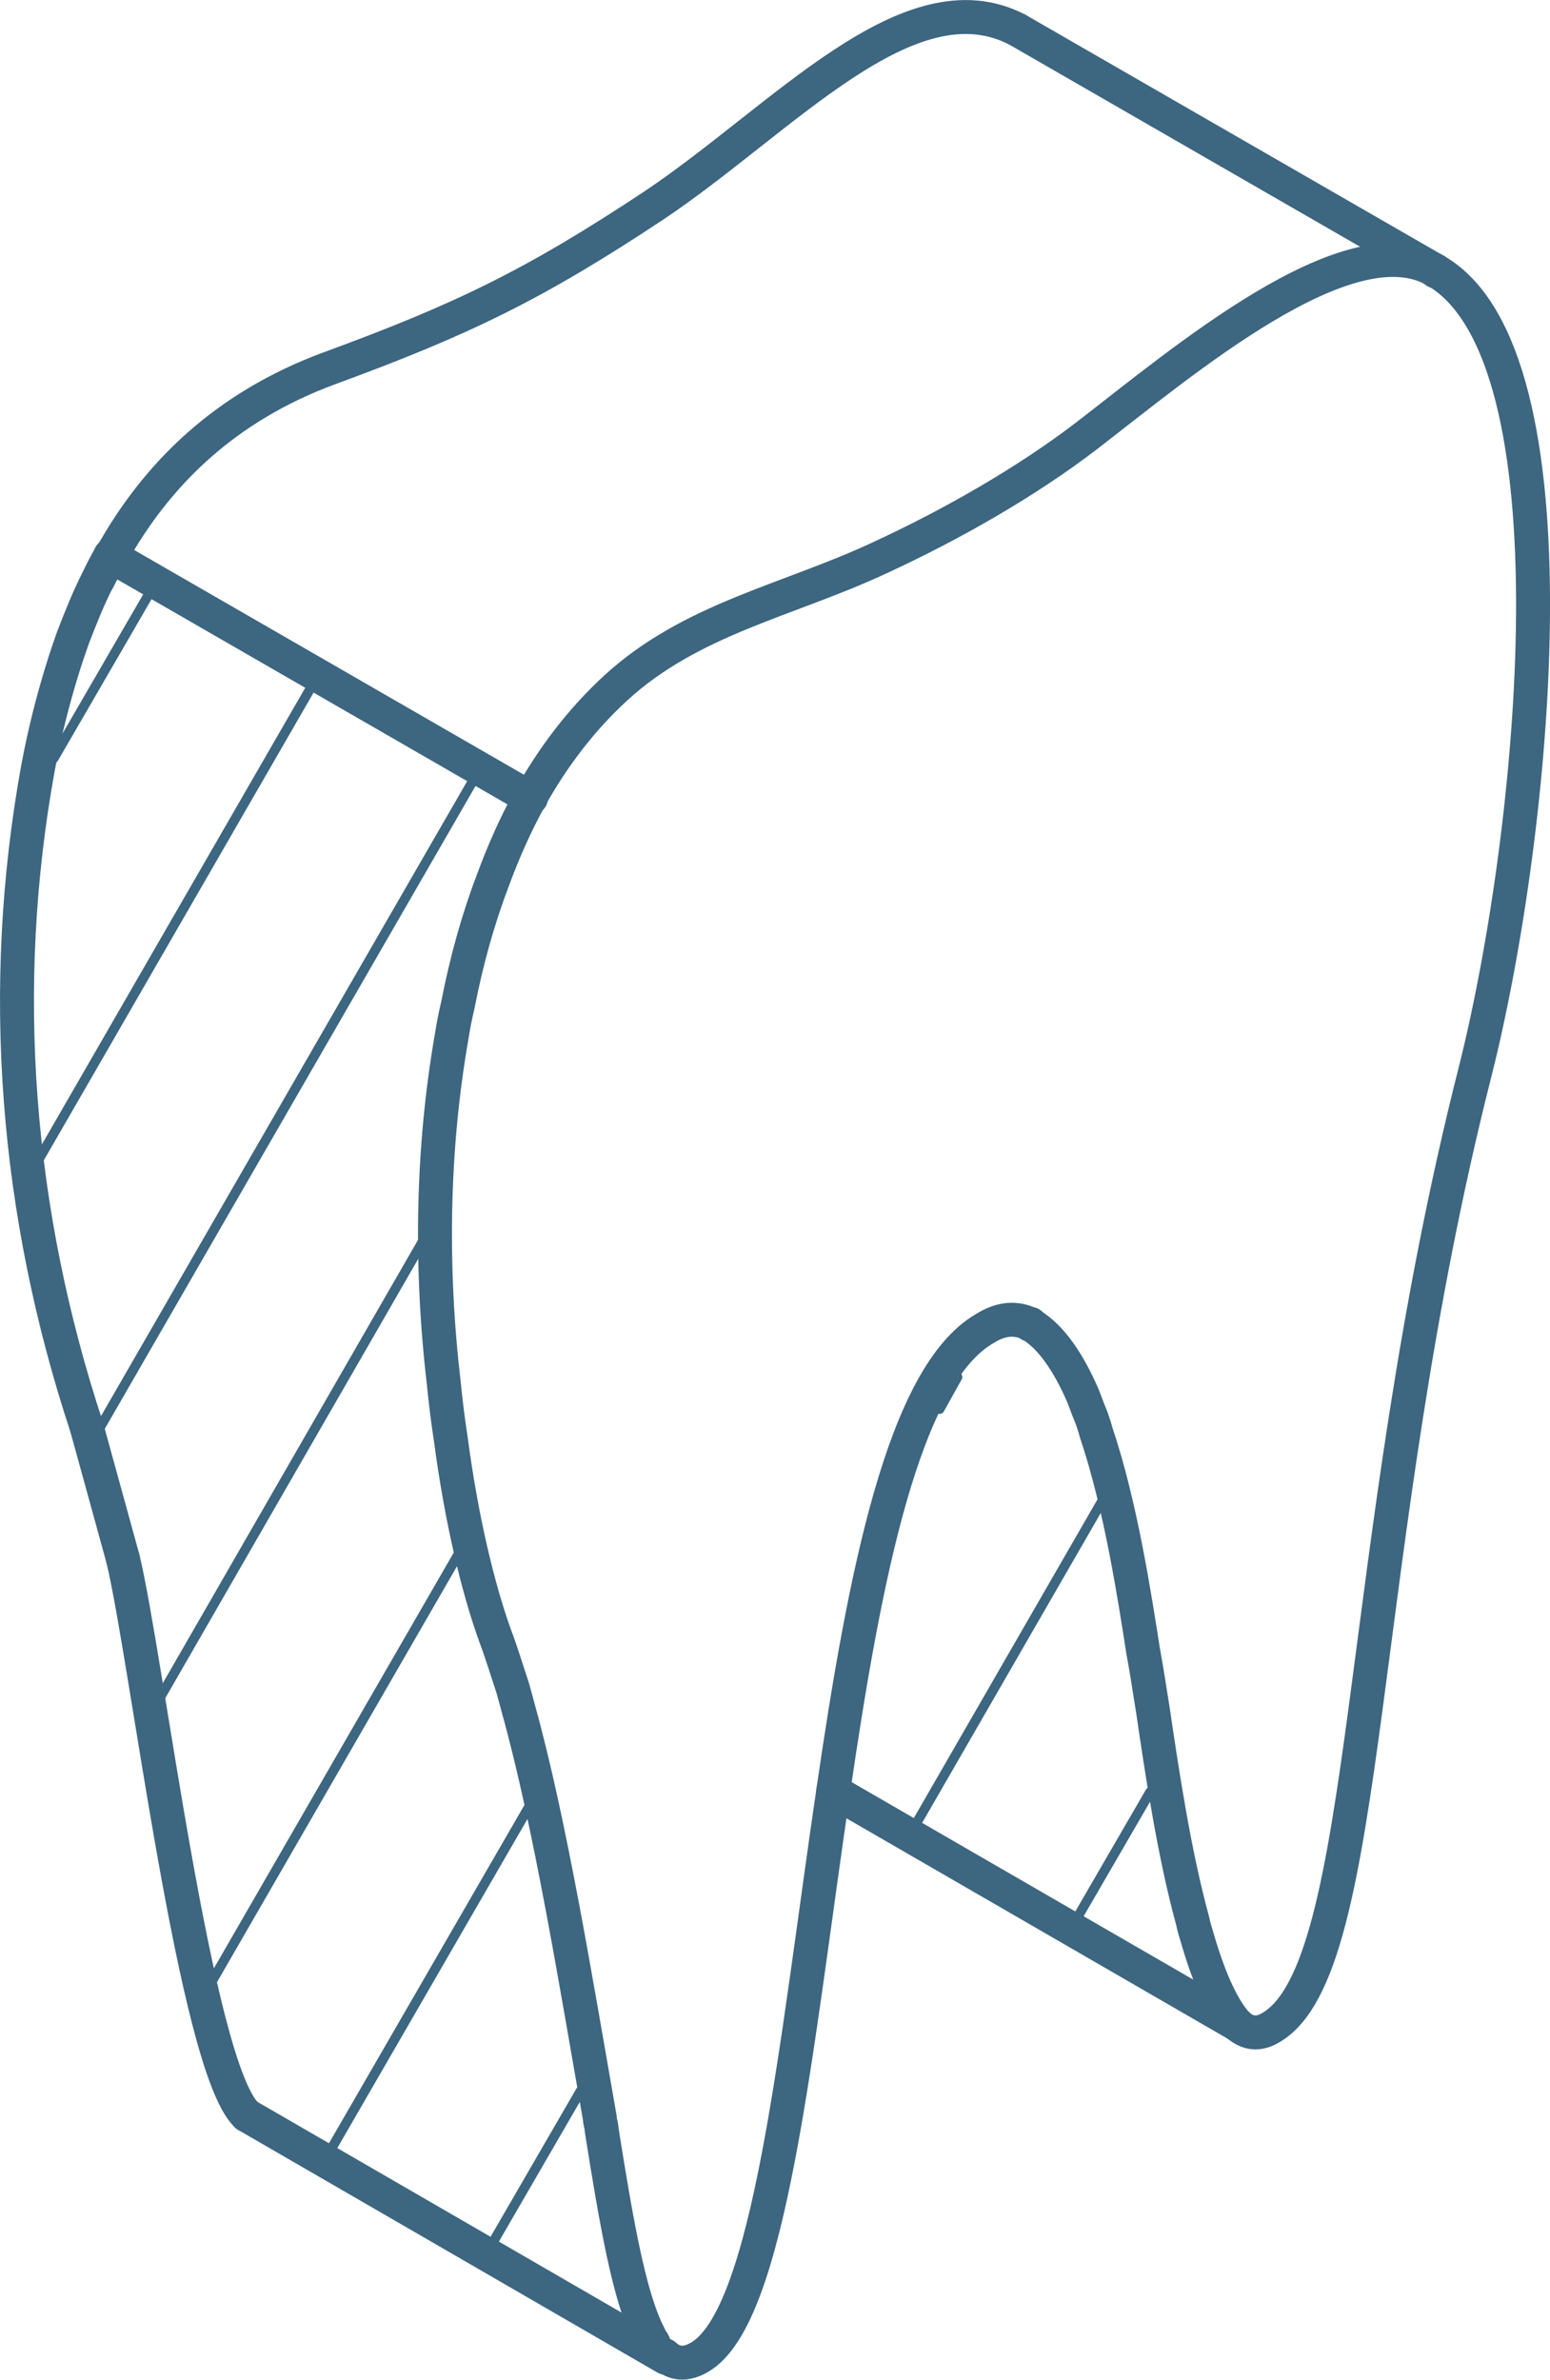 <svg xmlns="http://www.w3.org/2000/svg" id="Layer_2" data-name="Layer 2" viewBox="0 0 33.8 51.9"><defs><style>      .cls-1, .cls-2 {        stroke-linejoin: round;        stroke-width: .74px;      }      .cls-1, .cls-2, .cls-3 {        fill: none;        stroke: #3d6680;        stroke-linecap: round;      }      .cls-2 {        fill-rule: evenodd;      }      .cls-3 {        stroke-miterlimit: 10;        stroke-width: .21px;      }    </style></defs><g id="_Layer_" data-name="&amp;lt;Layer&amp;gt;"><g><path class="cls-2" d="M26.99,44.16c.22.19.45.22.72.06,2.24-1.29,1.8-10.39,4.46-20.86,1.31-5.2,2.34-15.62-.87-17.46"></path><path class="cls-2" d="M11.56,17.4c-.32.58-.59,1.19-.82,1.82-.32.84-.57,1.75-.75,2.67-.04.17-.08.36-.11.53-.01.06-.02.12-.03.18-.43,2.46-.47,5.05-.17,7.59.04.4.09.81.15,1.19.23,1.74.59,3.25.97,4.3.14.37.25.74.38,1.13.04.14.08.29.12.44.7,2.51,1.27,6.04,1.78,8.94,0,.08.04.17.04.26.32,2.01.6,3.64,1.03,4.47.03.06.05.12.08.16"></path><path class="cls-2" d="M11.55,17.42c.5-.9,1.12-1.72,1.87-2.41,1.64-1.51,3.75-1.91,5.73-2.83,1.63-.75,3.26-1.69,4.55-2.68,2.08-1.6,5.71-4.7,7.6-3.6"></path><path class="cls-2" d="M26.99,44.16s0-.01-.02-.02c-.35-.39-.64-1.1-.88-1.94-.03-.09-.06-.2-.08-.3-.41-1.49-.68-3.32-.87-4.61-.07-.42-.13-.85-.21-1.27-.19-1.21-.49-3.19-1.03-4.79-.02-.09-.06-.19-.09-.29-.07-.17-.13-.33-.19-.49-.31-.72-.69-1.29-1.14-1.56h-.02"></path><path class="cls-2" d="M2.42,12.13c1.01-1.82,2.51-3.26,4.74-4.09,2.92-1.07,4.49-1.83,7.1-3.56,2.81-1.88,5.56-5.07,7.93-3.83"></path><path class="cls-2" d="M1.89,31.12C.35,26.46-.05,21.57.83,16.74c.14-.75.32-1.46.53-2.14.07-.23.15-.46.23-.69.17-.44.34-.87.55-1.28.09-.18.17-.34.28-.51"></path><path class="cls-2" d="M2.42,12.13c-.1.17-.19.33-.28.51.08-.18.17-.35.27-.53"></path><path class="cls-2" d="M22.47,28.87h-.02c-.3-.14-.62-.12-.97.1-1.78,1.02-2.63,5.43-3.31,10.09-.82,5.56-1.37,11.46-2.92,12.35-.29.17-.55.15-.76-.05"></path><line class="cls-1" x1="18.17" y1="39.06" x2="26.99" y2="44.16"></line><line class="cls-1" x1="11.56" y1="17.4" x2="2.42" y2="12.13"></line><line class="cls-1" x1="22.19" y1=".65" x2="31.3" y2="5.9"></line><line class="cls-1" x1="14.52" y1="51.42" x2="5.38" y2="46.13"></line><path class="cls-2" d="M5.38,46.13c-1.12-1.06-2.18-10-2.7-12.14"></path><line class="cls-1" x1="2.68" y1="33.99" x2="1.89" y2="31.12"></line><line class="cls-1" x1="14.24" y1="51.08" x2="14.26" y2="51.12"></line><line class="cls-1" x1="2.41" y1="12.11" x2="2.42" y2="12.13"></line><line class="cls-1" x1="11.56" y1="17.4" x2="11.58" y2="17.4"></line><line class="cls-1" x1="31.3" y1="5.9" x2="31.31" y2="5.92"></line><line class="cls-3" x1="25.08" y1="39.08" x2="23.48" y2="41.84"></line><line class="cls-3" x1="24.07" y1="32.67" x2="19.88" y2="39.94"></line><line class="cls-3" x1="20.88" y1="30.03" x2="20.49" y2="30.73"></line><line class="cls-3" x1="12.66" y1="45.6" x2="10.72" y2="48.95"></line><line class="cls-3" x1="11.6" y1="39.29" x2="7.11" y2="47.06"></line><line class="cls-3" x1="10.09" y1="33.73" x2="4.5" y2="43.42"></line><line class="cls-3" x1="9.3" y1="26.93" x2="3.37" y2="37.23"></line><line class="cls-3" x1="10.56" y1="16.6" x2="1.95" y2="31.53"></line><line class="cls-3" x1="6.95" y1="14.7" x2=".71" y2="25.52"></line><line class="cls-3" x1="3.28" y1="12.9" x2="1.17" y2="16.54"></line></g></g></svg>